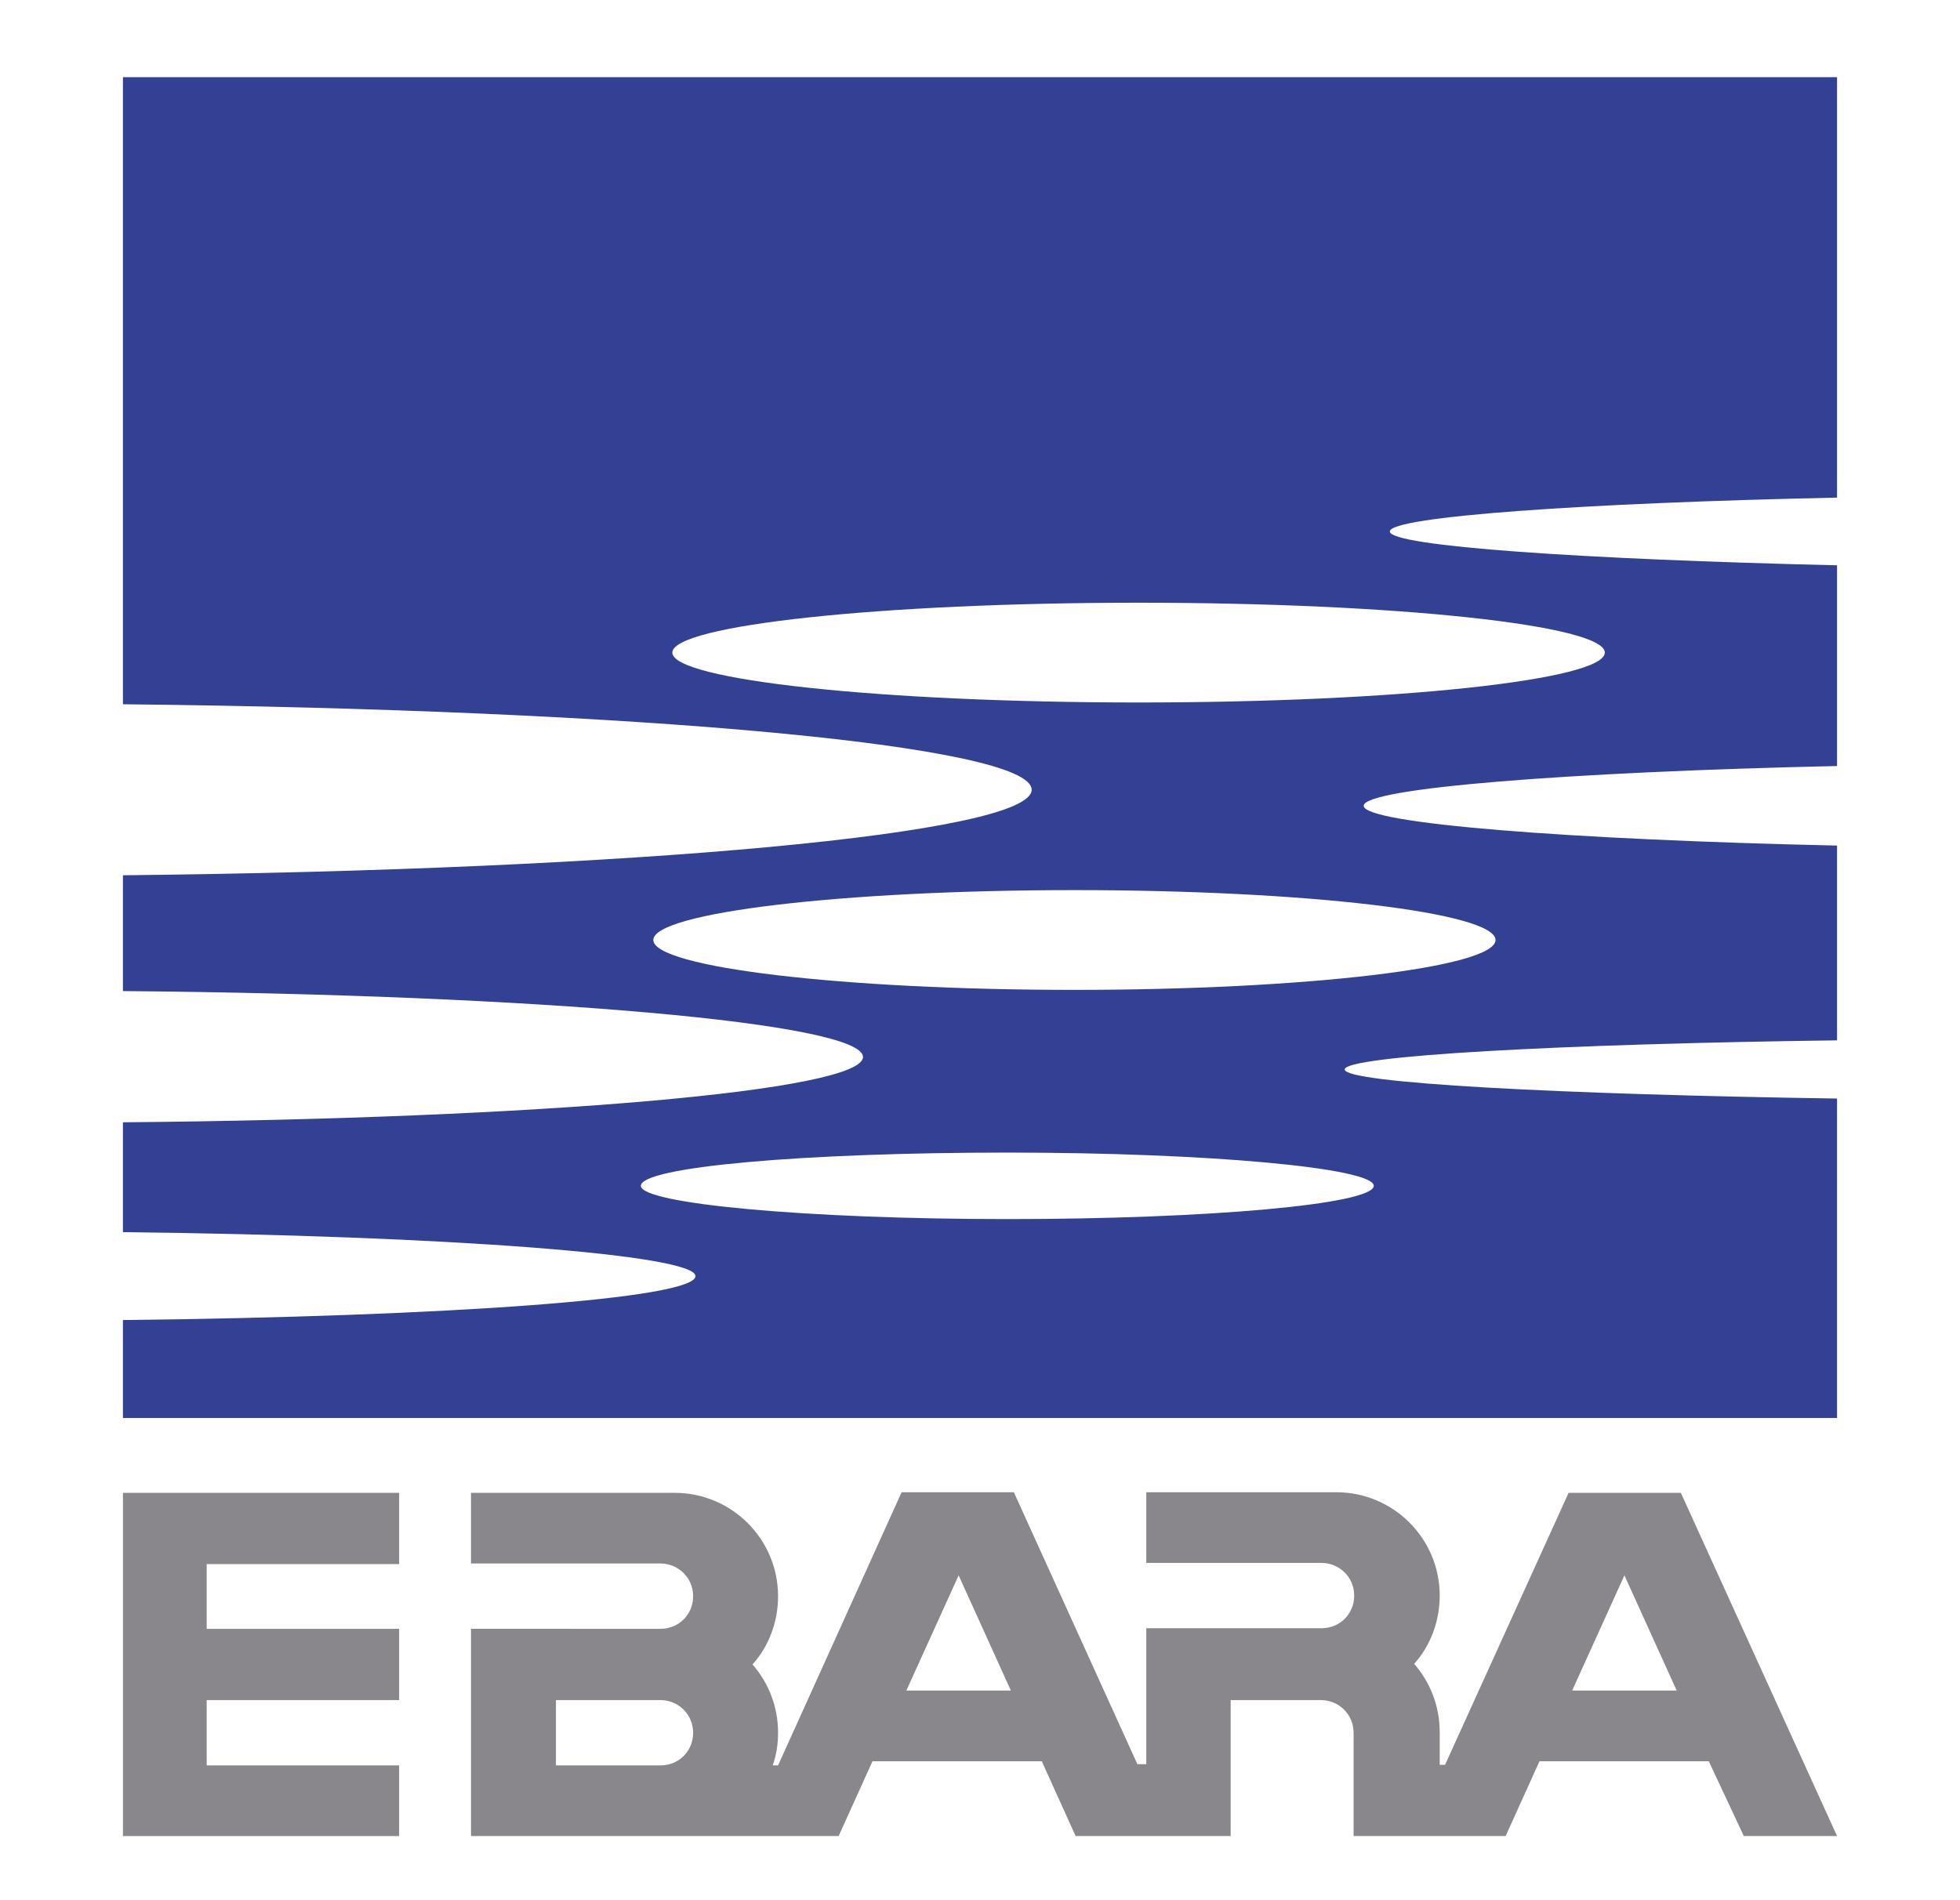 <?xml version="1.0" encoding="utf-8"?>
<!-- Generator: Adobe Illustrator 27.9.0, SVG Export Plug-In . SVG Version: 6.00 Build 0)  -->
<svg version="1.1" id="圖層_2_00000098907130437361407320000012689732732235155636_"
	 xmlns="http://www.w3.org/2000/svg" xmlns:xlink="http://www.w3.org/1999/xlink" x="0px" y="0px" viewBox="0 0 330 320"
	 style="enable-background:new 0 0 330 320;" xml:space="preserve">
<style type="text/css">
	.st0{fill:#324193;}
	.st1{fill:#89878C;}
</style>
<path class="st0" d="M226.4,180.1c0-2.3,36.3-4.3,82.9-4.9v-32.8c-45-1-79.7-3.7-79.7-6.7c0-3,34.7-5.7,79.7-6.7V95.2
	c-42.7-1-75.3-3.2-75.3-5.7s32.7-4.8,75.3-5.7V13H20.7v105.6c86.3,0.9,153,6.9,153,14.4c0,7.4-66.8,13.5-153,14.4v19.5
	c70.1,0.6,124.6,5.4,124.6,11.1S90.8,188.4,20.7,189v18.5c54.7,0.6,96.4,3.8,96.4,7.4c0,3.8-41.7,6.8-96.4,7.4v16.5h288.6V185
	C262.6,184.3,226.4,182.4,226.4,180.1z M113.2,109.9c0-4.6,35.1-8.4,78.5-8.4s78.5,3.8,78.5,8.4s-35.1,8.4-78.5,8.4
	S113.2,114.5,113.2,109.9z M110,158.3c0-4.6,31.8-8.4,70.9-8.4c39.2,0,70.9,3.8,70.9,8.4s-31.8,8.4-70.9,8.4S110,162.9,110,158.3z
	 M169.6,205.3c-34,0-61.7-2.6-61.7-5.6c0-3.2,27.5-5.6,61.7-5.6c34,0,61.7,2.6,61.7,5.6C231.2,202.8,203.5,205.3,169.6,205.3z"/>
<g>
	<polygon class="st1" points="20.7,257.4 20.7,263.4 20.7,274.3 20.7,286.3 20.7,297.3 20.7,306.5 20.7,309.2 67.2,309.2 
		67.2,297.3 34.8,297.3 34.8,286.3 67.2,286.3 67.2,274.3 34.8,274.3 34.8,263.4 67.2,263.4 67.2,251.4 20.7,251.4 	"/>
	<path class="st1" d="M293.6,309.2h15.7L283,251.4h-18.9l-20.8,45.8h-0.9v-5.5c0-4.4-1.6-8.4-4.3-11.5c2.7-3,4.3-7.1,4.3-11.5
		c0-9.6-7.8-17.4-17.4-17.4H193v11.9h29.5c3,0,5.5,2.4,5.5,5.5s-2.4,5.5-5.5,5.5H193v7.8v4.1v11h-1.5l-20.8-45.8h-18.9L131,297.3
		h-0.9c0.6-1.7,0.9-3.5,0.9-5.5c0-4.4-1.6-8.4-4.3-11.5c2.7-3,4.3-7.1,4.3-11.5c0-9.6-7.8-17.4-17.4-17.4H79.3v11.9h31.9
		c3,0,5.5,2.4,5.5,5.5s-2.4,5.5-5.5,5.5H79.3v5.2v6.7v11v9.3v2.7h34.3l0,0h11.9l0,0h15.7l5.7-12.6h28.5l5.7,12.6H193h4h10.2v-22.9
		h15.2c3,0,5.5,2.4,5.5,5.5v17.4h9.8h4.6h11.2l5.7-12.6h28.5L293.6,309.2z M111.2,286.3c3,0,5.5,2.4,5.5,5.5s-2.4,5.5-5.5,5.5H93.6
		v-11H111.2z M152.6,284.7l8.8-19.4l8.8,19.4H152.6z M264.7,284.7l8.8-19.4l8.8,19.4H264.7z"/>
</g>
</svg>
